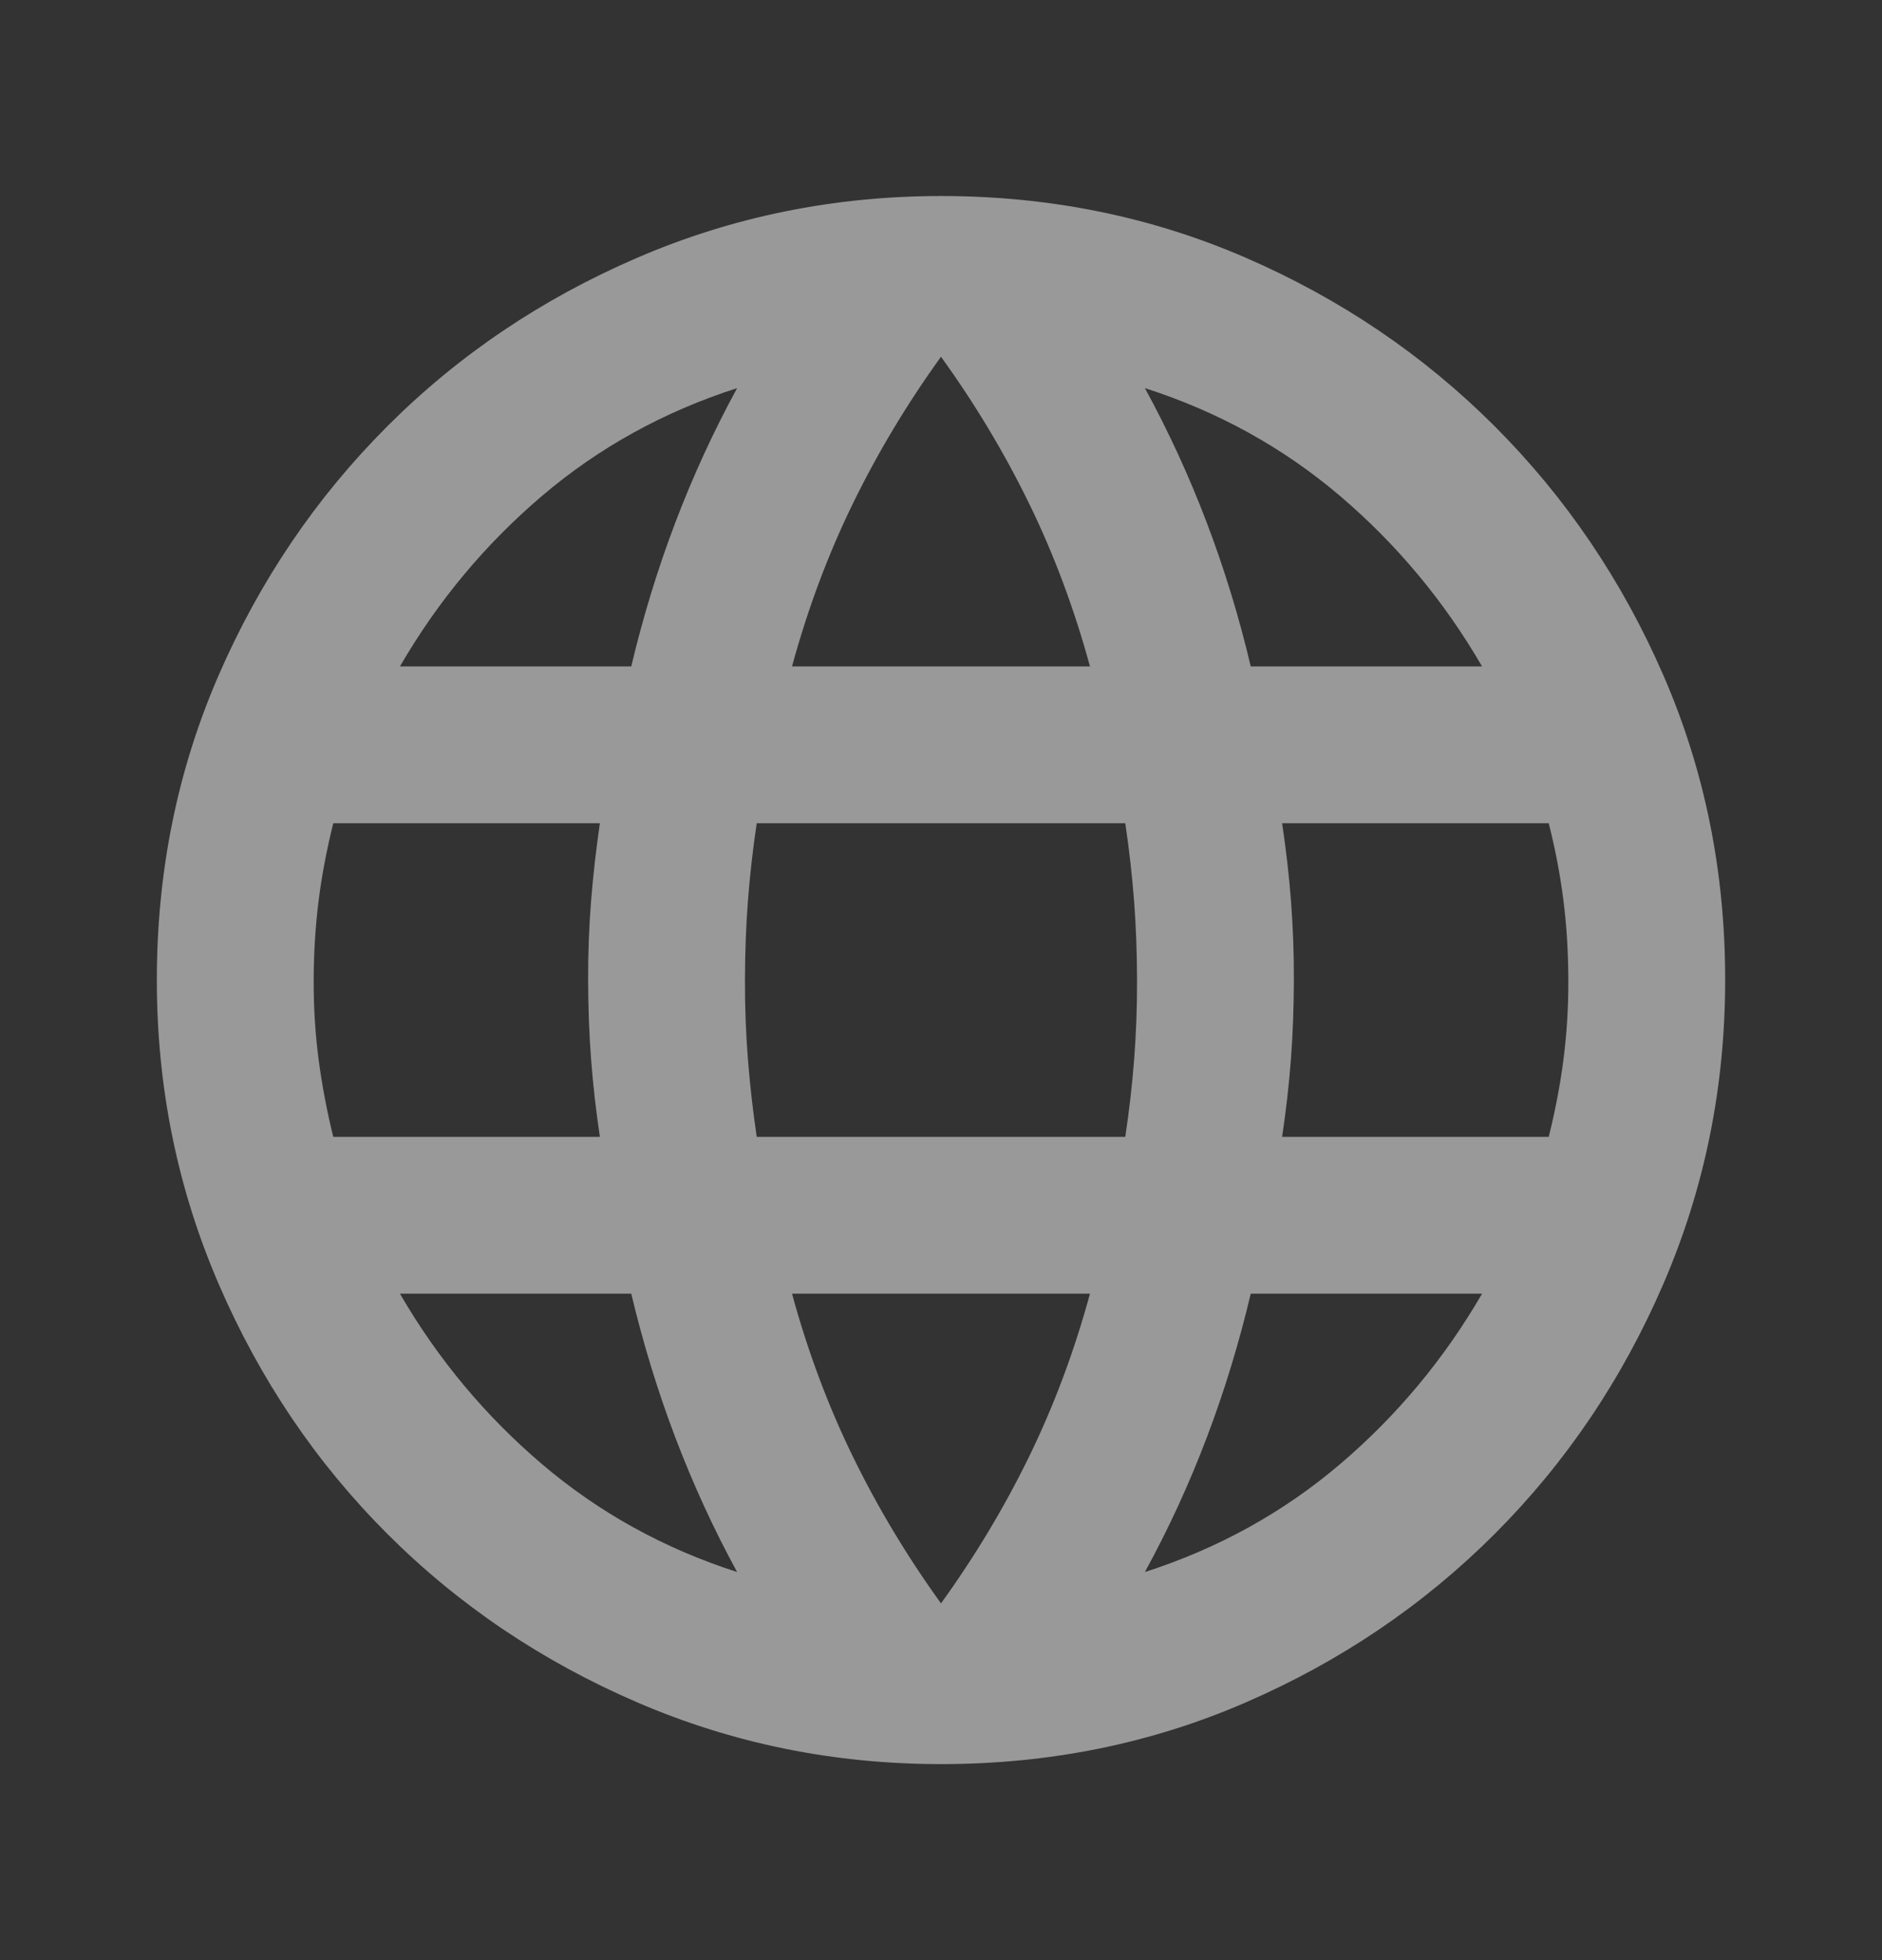 <svg width="24" height="25" viewBox="0 0 24 25" fill="none" xmlns="http://www.w3.org/2000/svg">
<rect x="0" y="0" width="24" height="25" fill="#333333" stroke="none"/>
<g opacity="0.5">
<path d="M12 22.5C10.633 22.5 9.342 22.237 8.125 21.712C6.908 21.187 5.846 20.47 4.938 19.562C4.03 18.654 3.313 17.592 2.788 16.375C2.263 15.158 2 13.867 2 12.5C2 11.117 2.263 9.821 2.788 8.613C3.313 7.405 4.03 6.347 4.938 5.438C5.846 4.529 6.908 3.813 8.125 3.288C9.342 2.763 10.633 2.501 12 2.5C13.383 2.5 14.679 2.763 15.888 3.288C17.097 3.813 18.155 4.53 19.062 5.438C19.969 6.346 20.686 7.404 21.212 8.613C21.738 9.822 22.001 11.117 22 12.5C22 13.867 21.737 15.158 21.212 16.375C20.687 17.592 19.97 18.654 19.062 19.563C18.154 20.472 17.096 21.188 15.887 21.713C14.678 22.238 13.383 22.5 12 22.5ZM12 20.45C12.433 19.85 12.808 19.225 13.125 18.575C13.442 17.925 13.7 17.233 13.9 16.5H10.1C10.3 17.233 10.558 17.925 10.875 18.575C11.192 19.225 11.567 19.85 12 20.45ZM9.4 20.05C9.1 19.5 8.838 18.929 8.613 18.337C8.388 17.745 8.201 17.133 8.05 16.5H5.1C5.583 17.333 6.188 18.058 6.913 18.675C7.638 19.292 8.467 19.75 9.4 20.05ZM14.6 20.05C15.533 19.75 16.363 19.292 17.088 18.675C17.813 18.058 18.417 17.333 18.9 16.5H15.95C15.8 17.133 15.613 17.746 15.388 18.338C15.163 18.93 14.901 19.501 14.6 20.05ZM4.25 14.5H7.65C7.6 14.167 7.563 13.838 7.538 13.513C7.513 13.188 7.501 12.851 7.5 12.5C7.499 12.149 7.512 11.812 7.538 11.488C7.564 11.164 7.601 10.835 7.65 10.5H4.25C4.167 10.833 4.104 11.163 4.063 11.488C4.022 11.813 4.001 12.151 4 12.5C3.999 12.849 4.02 13.187 4.063 13.513C4.106 13.839 4.168 14.168 4.25 14.5ZM9.65 14.5H14.35C14.4 14.167 14.438 13.838 14.463 13.513C14.488 13.188 14.501 12.851 14.5 12.5C14.499 12.149 14.487 11.812 14.462 11.488C14.437 11.164 14.4 10.835 14.35 10.5H9.65C9.6 10.833 9.563 11.163 9.538 11.488C9.513 11.813 9.501 12.151 9.5 12.5C9.499 12.849 9.512 13.187 9.538 13.513C9.564 13.839 9.601 14.168 9.65 14.5ZM16.35 14.5H19.75C19.833 14.167 19.896 13.838 19.938 13.513C19.98 13.188 20.001 12.851 20 12.5C19.999 12.149 19.979 11.812 19.938 11.488C19.897 11.164 19.835 10.835 19.75 10.5H16.35C16.4 10.833 16.438 11.163 16.463 11.488C16.488 11.813 16.501 12.151 16.5 12.5C16.499 12.849 16.487 13.187 16.462 13.513C16.437 13.839 16.4 14.168 16.35 14.5ZM15.95 8.5H18.9C18.417 7.667 17.813 6.942 17.088 6.325C16.363 5.708 15.534 5.25 14.6 4.95C14.9 5.5 15.163 6.071 15.388 6.663C15.613 7.255 15.801 7.867 15.95 8.5ZM10.1 8.5H13.9C13.7 7.767 13.442 7.075 13.125 6.425C12.808 5.775 12.433 5.15 12 4.55C11.567 5.15 11.192 5.775 10.875 6.425C10.558 7.075 10.3 7.767 10.1 8.5ZM5.1 8.5H8.05C8.2 7.867 8.388 7.254 8.613 6.662C8.838 6.07 9.101 5.499 9.4 4.95C8.467 5.25 7.637 5.708 6.912 6.325C6.187 6.942 5.583 7.667 5.1 8.5Z" fill="white"/>
</g>
</svg>
